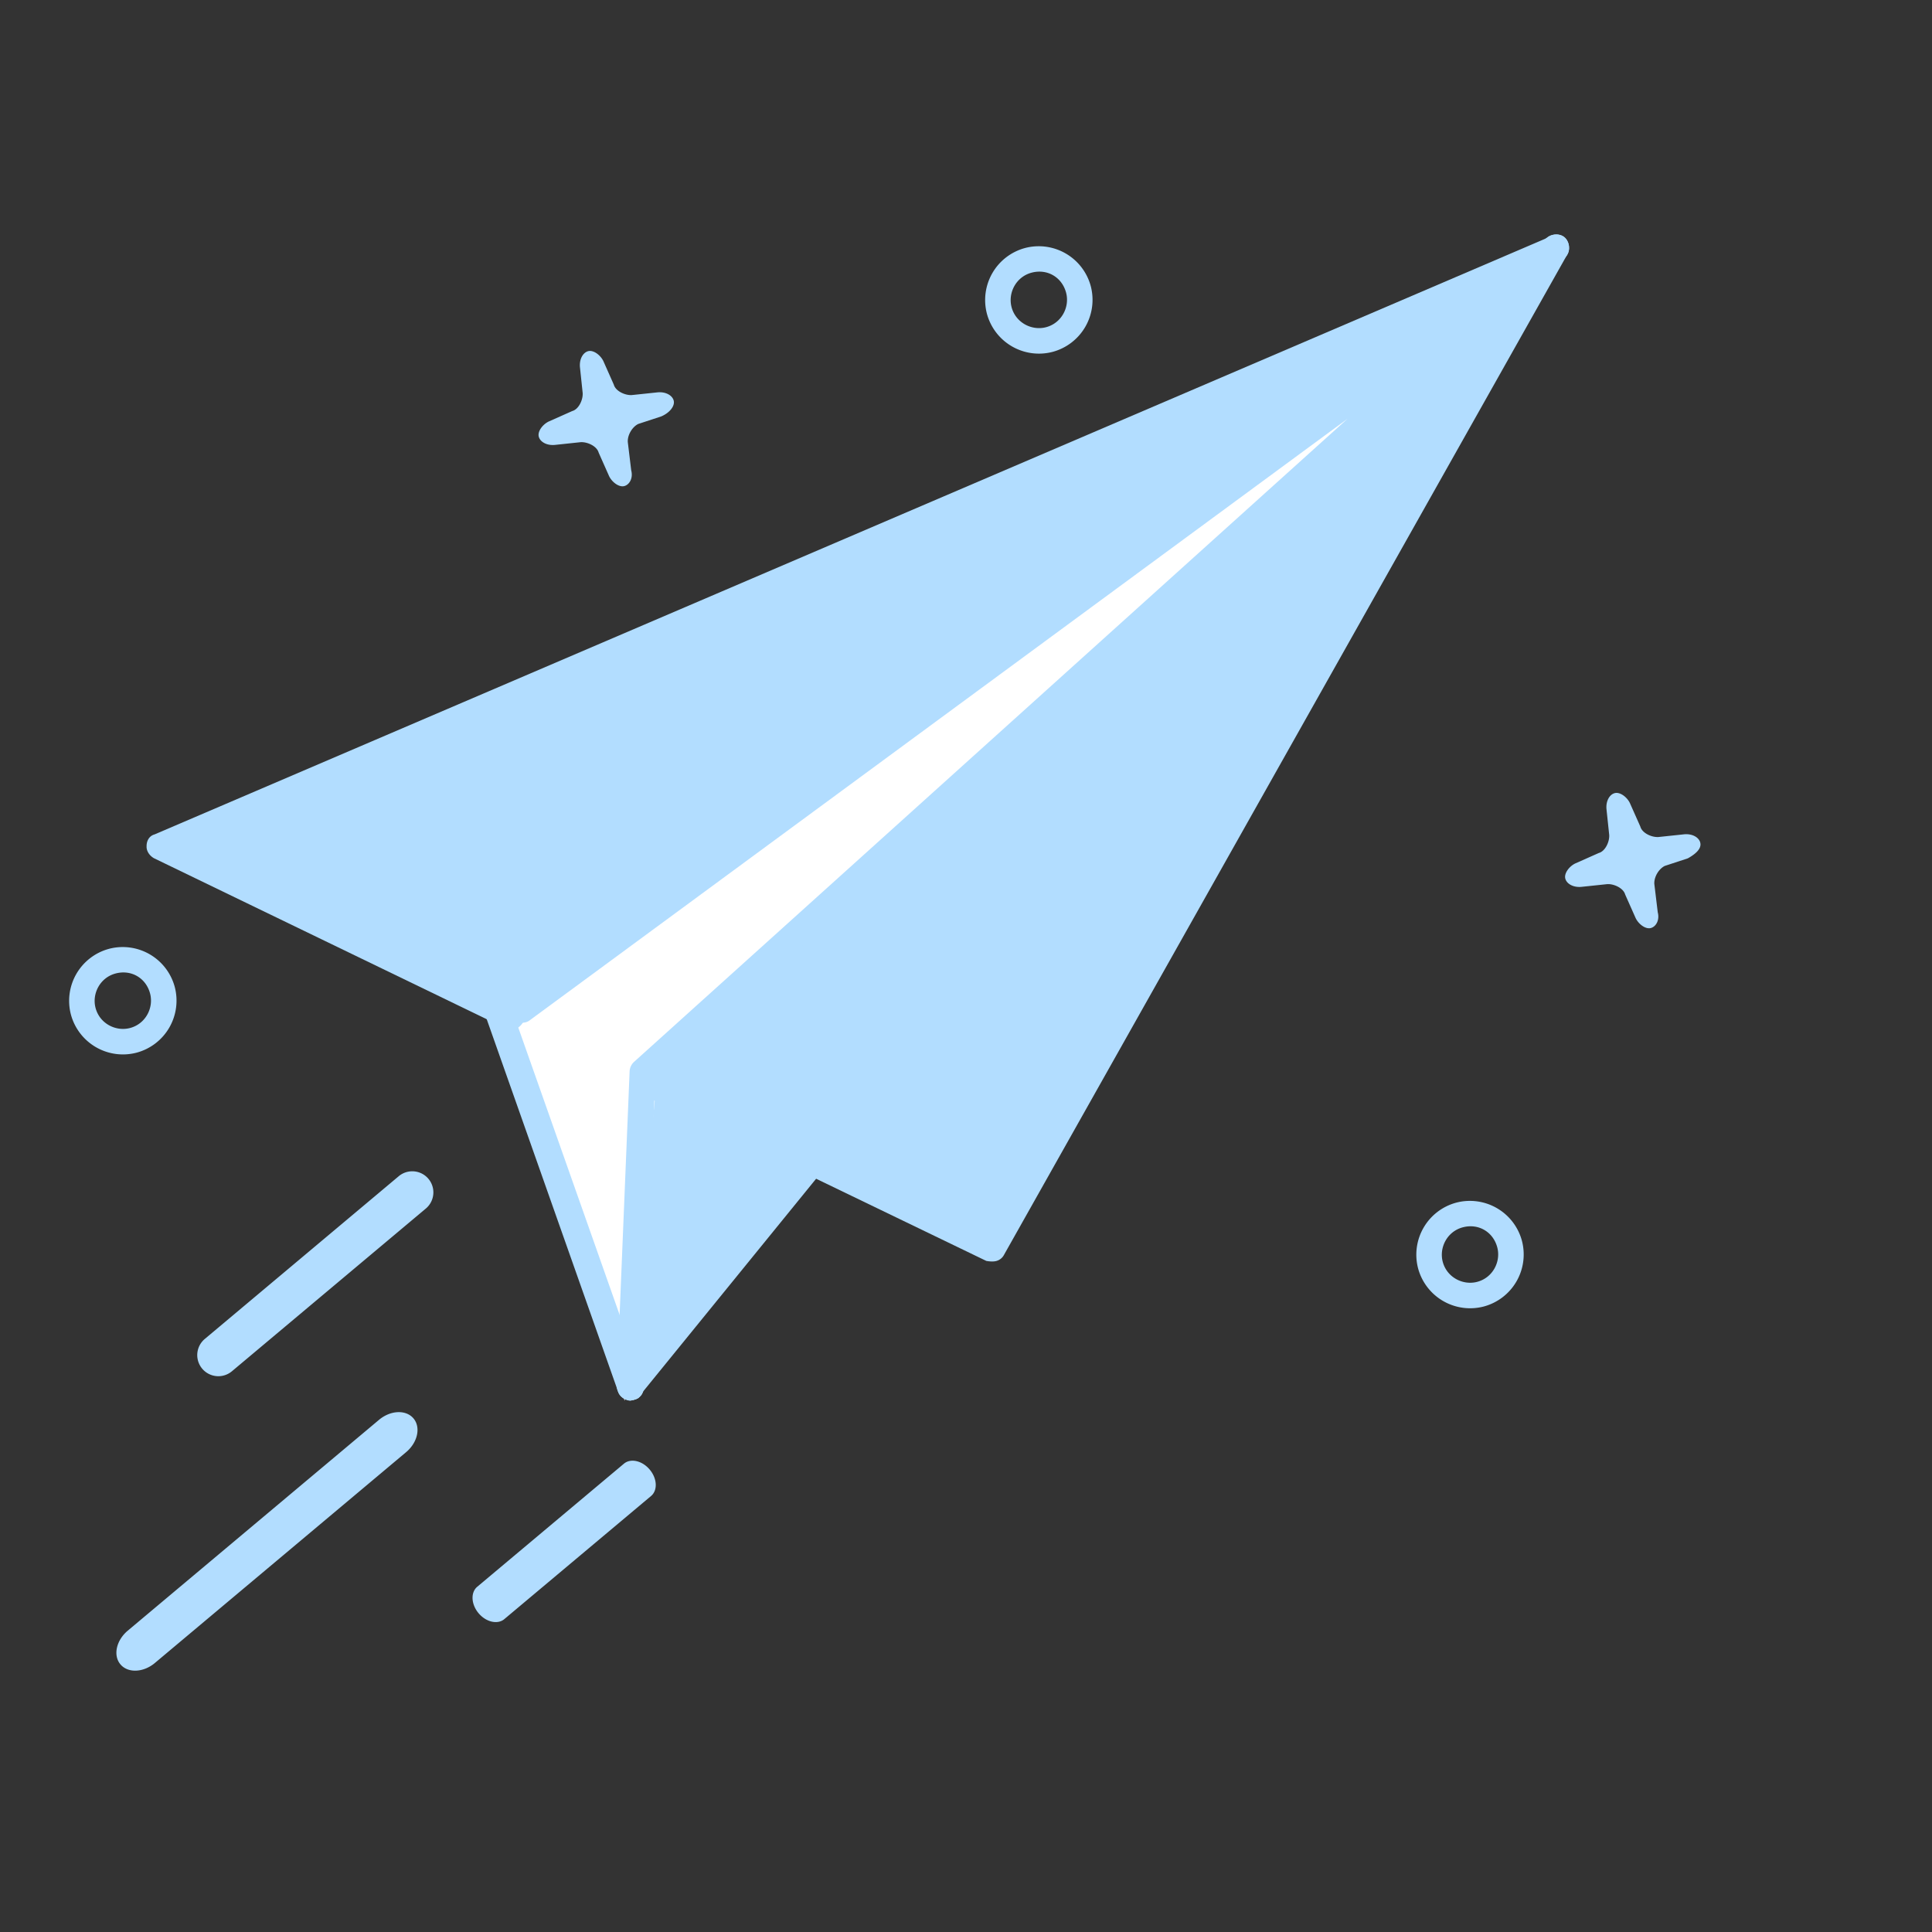 <svg xmlns="http://www.w3.org/2000/svg" width="112" height="112" fill="none"><rect width="100%" height="100%" fill="#333333" stroke="none"/><g clip-path="url(#a)"><path fill="#B2DDFF" d="M90.2 14.352 28.866 58.595l7.695 21.797L90.2 14.352Z"/><path fill="#B2DDFF" d="M47.213 68.107 36.094 80.76l1.473-17.967 9.646 5.315Z"/><path fill="#B2DDFF" d="M36.763 81.144c-.226.06-.472.046-.683-.14-.306-.24-.372-.786-.131-1.093l53.639-66.04c.24-.305.787-.371 1.093-.13.306.24.372.786.132 1.092l-53.715 66.06c-.035.17-.185.21-.335.251Z"/><path fill="#B2DDFF" d="M9.215 49.03 90.2 14.352l-32.66 58L9.215 49.03Z"/><path fill="#fff" d="M86.916 16.844 29.011 59.443l7.203 21.767 1.908-19.05 48.794-45.316Z"/><path fill="#B2DDFF" d="M57.741 73.105c-.15.04-.396.025-.567-.01L36.992 63.35c-.382-.22-.578-.651-.358-1.033.22-.381.651-.577 1.033-.357l19.535 9.435 31.119-55.33-77.235 33.028 18.888 9.125c.381.22.578.651.357 1.032-.22.382-.651.578-1.032.358L8.925 49.752c-.286-.165-.442-.446-.427-.692-.006-.32.16-.607.46-.687l80.91-34.657c.28-.156.642-.01.853.175.23.26.236.581.091.942L58.207 72.738a.707.707 0 0 1-.466.367Z"/><path fill="#B2DDFF" d="m36.763 81.144-.226.06c-.416-.05-.742-.365-.788-.836l.75-18.257a.797.797 0 0 1 .256-.552L78.11 24.282 30.708 59.149c-.335.251-.847.147-1.098-.19-.251-.335-.147-.847.189-1.098l59.92-44.105c.335-.251.827-.222 1.078.114.251.336.222.827-.114 1.078L37.979 62.521l-.68 17.915c.025.396-.235.627-.536.708Z"/><path fill="#B2DDFF" d="M36.762 81.144c-.376.1-.832-.1-.933-.476l-7.715-21.872a.847.847 0 0 1 .456-1.008c.45-.121.832.099 1.008.455l7.715 21.872c.12.451-.08.908-.53 1.029ZM7.926 61.022a3.124 3.124 0 0 1-3.814-2.202 3.123 3.123 0 0 1 2.202-3.814 3.123 3.123 0 0 1 3.815 2.202 3.123 3.123 0 0 1-2.203 3.814Zm-1.229-4.587c-.902.241-1.378 1.175-1.156 2.002.242.903 1.175 1.378 2.003 1.156.902-.242 1.377-1.175 1.156-2.002-.242-.903-1.1-1.398-2.003-1.156ZM86.024 75.737a3.123 3.123 0 0 1-3.814-2.202 3.123 3.123 0 0 1 2.202-3.814 3.123 3.123 0 0 1 3.814 2.202 3.123 3.123 0 0 1-2.202 3.814Zm-1.23-4.587c-.902.242-1.377 1.175-1.156 2.002.242.903 1.176 1.378 2.003 1.156.902-.241 1.378-1.175 1.156-2.002-.242-.902-1.1-1.398-2.002-1.156ZM61.029 20.396a3.123 3.123 0 0 1-3.815-2.203 3.123 3.123 0 0 1 2.203-3.814 3.123 3.123 0 0 1 3.814 2.202 3.123 3.123 0 0 1-2.202 3.815Zm-1.23-4.588c-.902.242-1.377 1.175-1.156 2.003.242.902 1.176 1.377 2.003 1.156.902-.242 1.378-1.175 1.156-2.003-.242-.902-1.1-1.398-2.002-1.156ZM39.055 23.22c-.08-.3-.462-.52-.934-.475l-1.49.157c-.395.026-.947-.23-1.048-.605l-.608-1.369c-.176-.355-.578-.65-.879-.57-.3.08-.52.462-.475.933l.157 1.49c.026.396-.23.948-.605 1.048l-1.369.609c-.356.176-.651.577-.57.878.08.301.461.521.933.476l1.49-.158c.395-.025.947.23 1.048.606l.608 1.368c.176.356.578.651.879.57.3-.08.52-.461.4-.912l-.198-1.64c-.025-.396.25-.873.606-1.049l1.334-.438c.506-.216.801-.618.72-.919ZM98.564 48.841c-.08-.3-.462-.521-.934-.475l-1.489.157c-.396.025-.948-.23-1.049-.606l-.608-1.368c-.176-.356-.578-.651-.879-.57-.3.08-.52.461-.475.933l.157 1.489c.026.396-.23.948-.606 1.049l-1.368.608c-.356.176-.651.578-.57.879.08.3.462.52.933.475l1.49-.157c.395-.026.947.23 1.048.605l.609 1.369c.176.356.577.651.878.57.3-.08.52-.462.4-.913l-.198-1.64c-.025-.396.25-.872.606-1.048l1.334-.438c.56-.312.801-.618.72-.919ZM8.98 96.403l14.563-12.22c.67-.562.862-1.438.428-1.955-.434-.517-1.33-.48-2 .082L7.408 94.53c-.67.562-.862 1.437-.427 1.954.434.518 1.33.481 2-.081ZM29.238 93.86l8.504-7.135c.392-.328.357-1.014-.077-1.531-.434-.518-1.103-.671-1.495-.343l-8.504 7.136c-.391.329-.357 1.014.077 1.532.434.517 1.104.67 1.495.342ZM23.114 68.187 11.872 77.62a1.223 1.223 0 1 0 1.572 1.874l11.242-9.433a1.223 1.223 0 0 0-1.572-1.874Z"/></g><defs><clipPath id="a"><path fill="#fff" d="M.71 0h111.111v111.111H.711z"/></clipPath></defs></svg>